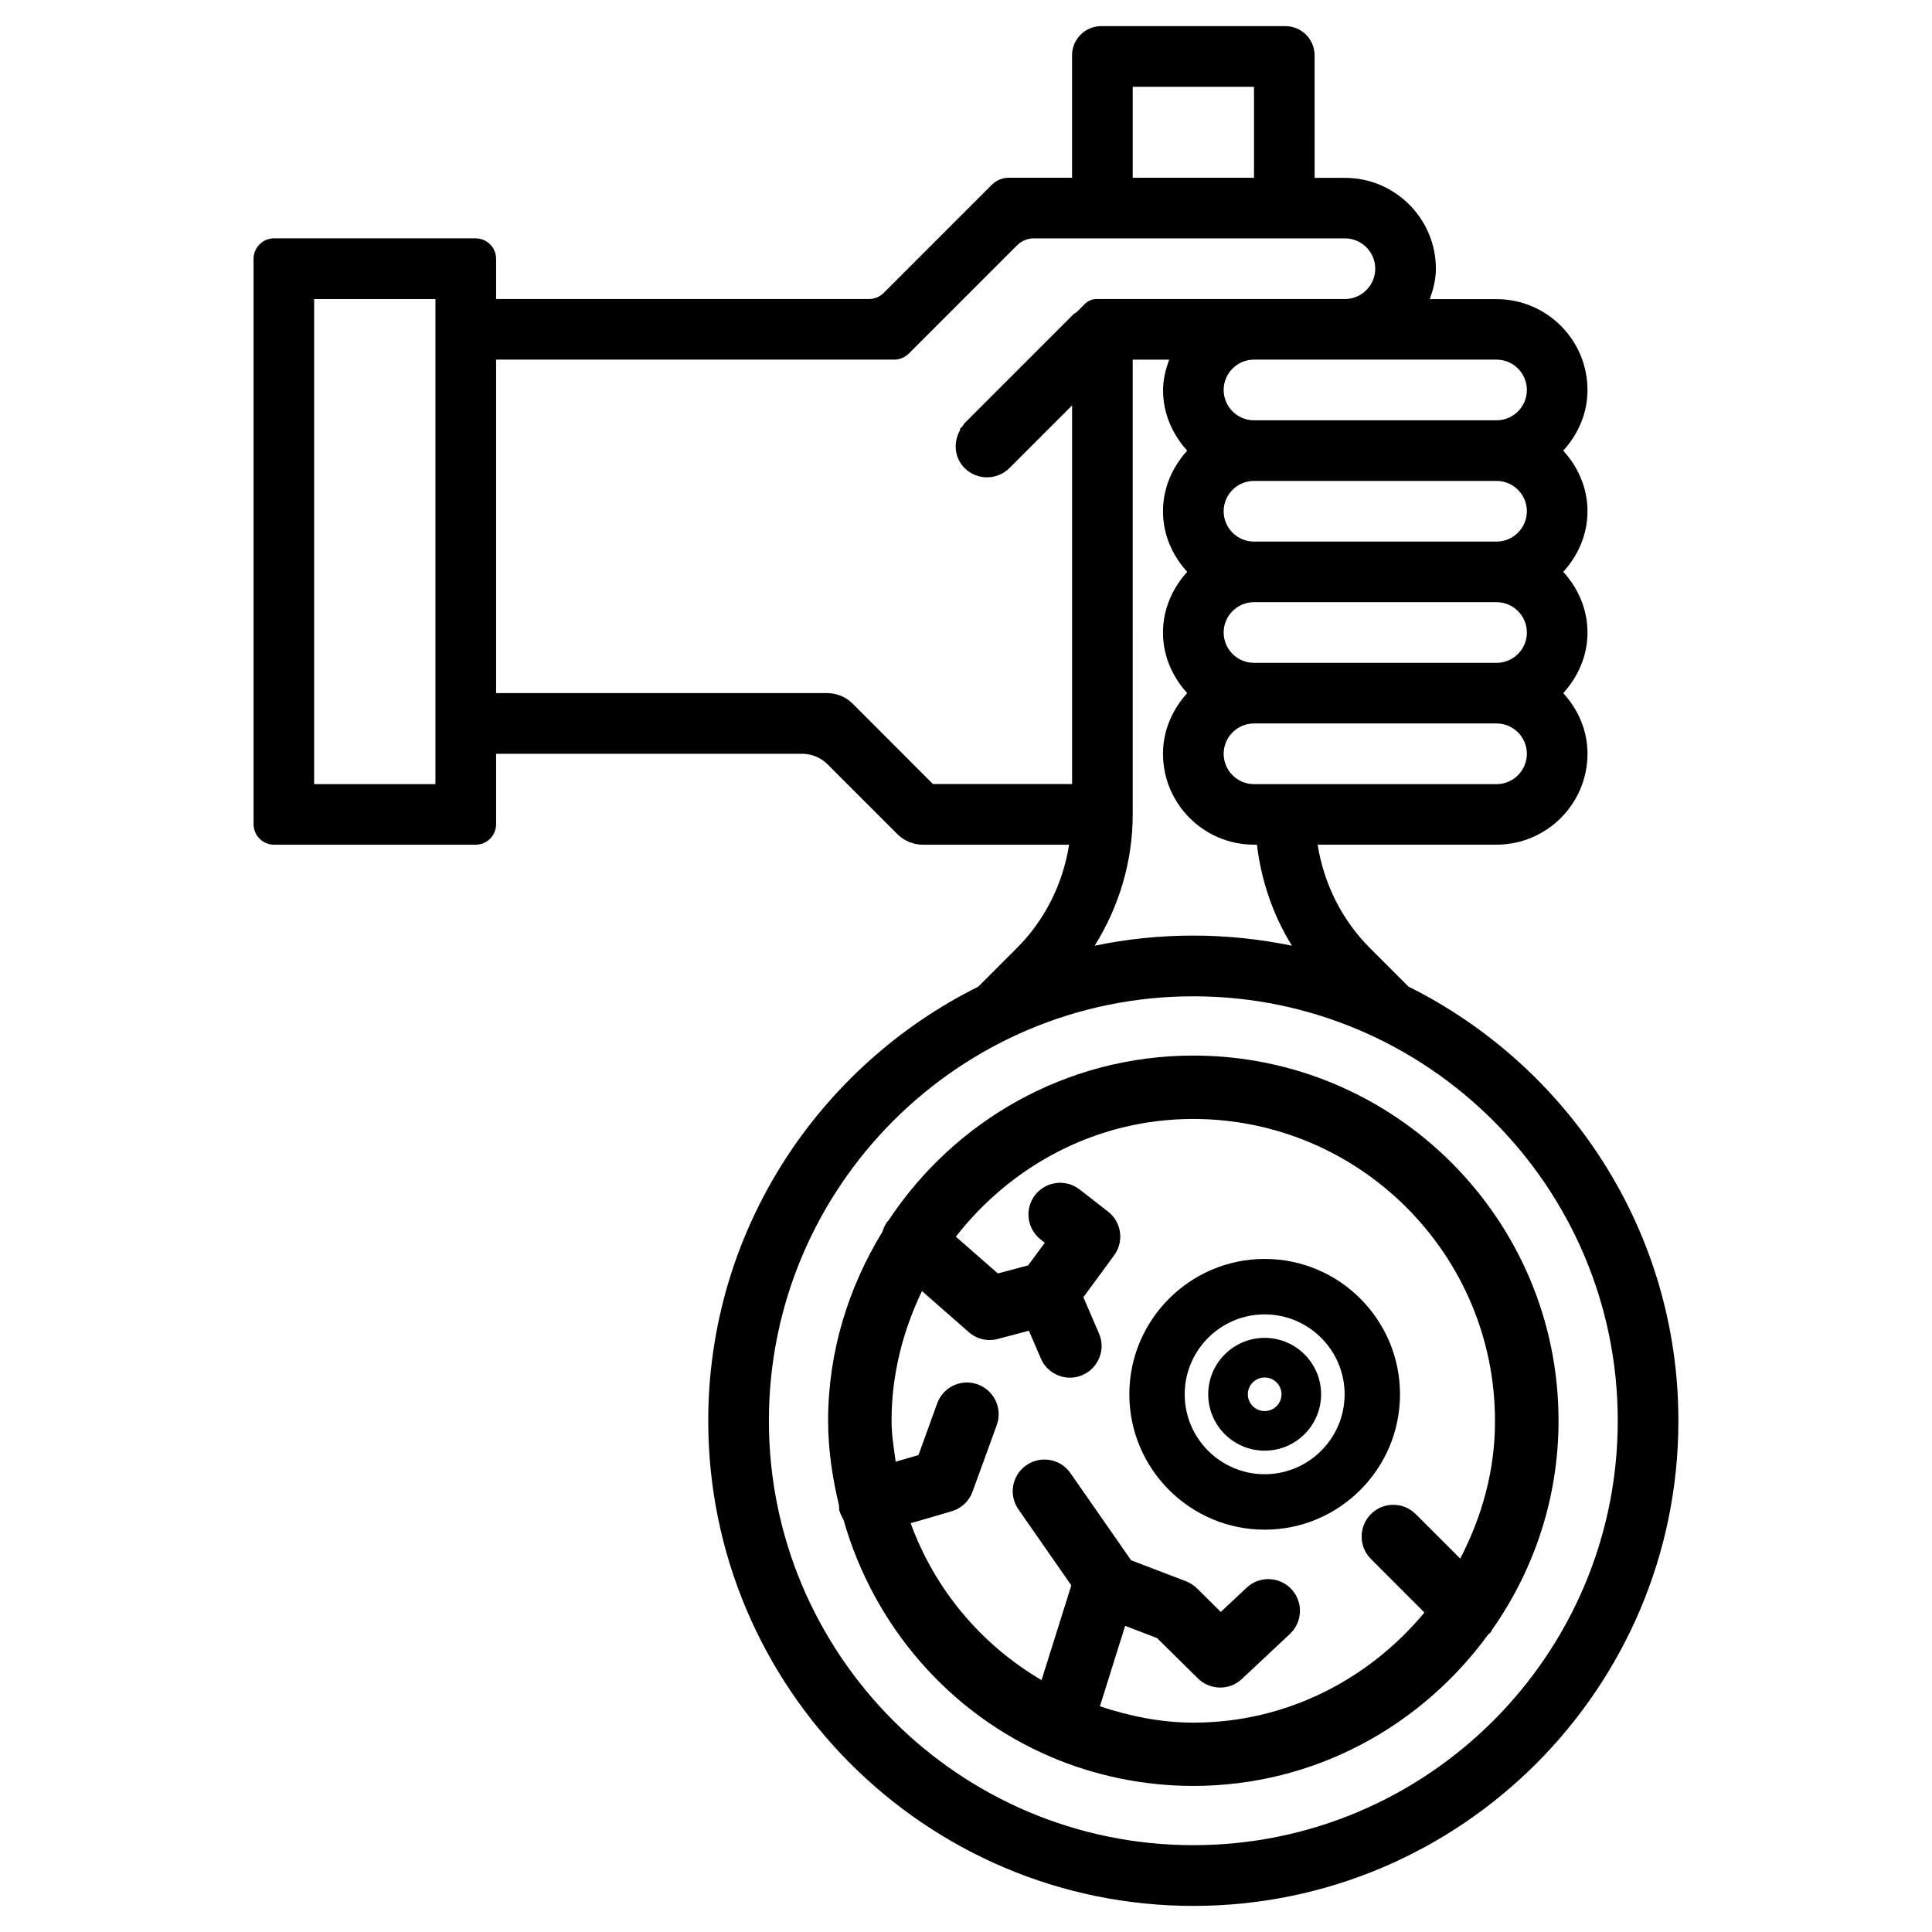 <?xml version="1.0" encoding="UTF-8"?>
<!-- Uploaded to: ICON Repo, www.svgrepo.com, Generator: ICON Repo Mixer Tools -->
<svg fill="#000000" width="800px" height="800px" version="1.1" viewBox="144 144 512 512" xmlns="http://www.w3.org/2000/svg">
 <g>
  <path d="m517.26 405.46-10.18-10.18c-7.535-7.535-12.238-17.109-13.898-27.438h47.422c13.289 0 24.098-10.812 24.098-24.098 0-6.234-2.519-11.777-6.422-16.059 3.883-4.281 6.422-9.844 6.422-16.059 0-6.234-2.519-11.797-6.422-16.078 3.883-4.281 6.422-9.844 6.422-16.059 0-6.234-2.519-11.777-6.422-16.059 3.883-4.281 6.422-9.844 6.422-16.059 0-13.289-10.812-24.098-24.098-24.098h-17.695c0.902-2.539 1.617-5.184 1.617-8.039 0-13.289-10.812-24.098-24.098-24.098h-8.039l-0.008-32.465c0-4.281-3.465-7.746-7.746-7.746h-48.785c-4.281 0-7.746 3.465-7.746 7.746v32.434h-16.773c-1.68 0-3.297 0.672-4.492 1.867l-28.652 28.652c-1.027 1.027-2.434 1.617-3.906 1.617l-98.809 0.004v-10.645c0-3-2.434-5.438-5.438-5.438h-53.402c-3 0-5.438 2.434-5.438 5.438v149.82c0 3 2.434 5.438 5.438 5.438h53.402c3 0 5.438-2.434 5.438-5.438v-18.66h81.074c2.539 0 4.996 1.008 6.781 2.812l18.473 18.473c1.805 1.805 4.242 2.812 6.801 2.812h38.73c-1.66 10.328-6.359 19.902-13.898 27.438l-10.18 10.18c-42.32 21.055-71.562 64.656-71.562 115.06 0 70.891 57.664 128.55 128.55 128.55s128.55-57.664 128.55-128.55c0-50.422-29.219-94.004-71.539-115.08zm-257.87-53.656h-32.141v-128.55h32.141zm281.21 0h-64.277c-4.43 0-8.039-3.609-8.039-8.039 0-4.43 3.609-8.039 8.039-8.039h64.277c4.43 0 8.039 3.609 8.039 8.039-0.02 4.43-3.609 8.039-8.039 8.039zm-81.973-88.375c-3.883 4.281-6.422 9.844-6.422 16.059 0 6.234 2.519 11.777 6.422 16.059-3.883 4.281-6.422 9.844-6.422 16.078s2.519 11.777 6.422 16.059c-3.883 4.281-6.422 9.844-6.422 16.059 0 13.289 10.812 24.098 24.098 24.098h0.797c1.156 9.574 4.242 18.66 9.277 26.785-8.438-1.742-17.191-2.688-26.137-2.688-8.941 0-17.695 0.922-26.137 2.688 6.465-10.371 10.078-22.293 10.078-34.824l0.004-120.49h9.656c-0.902 2.539-1.617 5.184-1.617 8.039-0.02 6.234 2.519 11.797 6.402 16.082zm81.973 56.234h-64.277c-4.43 0-8.039-3.609-8.039-8.039 0-4.43 3.609-8.039 8.039-8.039h64.277c4.43 0 8.039 3.609 8.039 8.039 0.004 4.43-3.609 8.039-8.039 8.039zm0-32.137h-64.277c-4.43 0-8.039-3.609-8.039-8.039s3.609-8.039 8.039-8.039h64.277c4.43 0 8.039 3.609 8.039 8.039-0.02 4.43-3.609 8.039-8.039 8.039zm0-48.219c4.43 0 8.039 3.609 8.039 8.039s-3.609 8.039-8.039 8.039h-64.277c-4.43 0-8.039-3.609-8.039-8.039s3.609-8.039 8.039-8.039zm-96.414-72.297h32.141v24.098h-32.141zm-52.922 184.79-21.285-21.309c-1.805-1.805-4.242-2.812-6.801-2.812h-87.707v-88.375h105.48c1.469 0 2.875-0.586 3.906-1.617l28.652-28.652c1.195-1.195 2.812-1.867 4.492-1.867h82.414c4.43 0 8.039 3.609 8.039 8.039 0 4.43-3.609 8.039-8.039 8.039h-65.832c-1.133 0-2.227 0.461-3.043 1.258l-2.227 2.227c-0.25 0.211-0.566 0.293-0.797 0.523l-28.906 28.906c-0.23 0.23-0.316 0.523-0.504 0.777l-0.777 0.777 0.168 0.168c-1.91 3.234-1.637 7.391 1.133 10.16 1.637 1.637 3.801 2.457 5.941 2.457s4.305-0.82 5.941-2.457l16.605-16.605v100.34h-36.859zm68.98 281.19c-62.031 0-112.48-50.465-112.48-112.48s50.465-112.48 112.48-112.48c62.012 0 112.48 50.465 112.48 112.48s-50.445 112.48-112.48 112.48z"/>
  <path d="m479.16 498.55c-8.27 0-14.969 6.695-14.969 14.945s6.695 14.945 14.969 14.945c8.25 0 14.945-6.695 14.945-14.945 0-8.246-6.719-14.945-14.945-14.945zm0 19.398c-2.457 0-4.473-1.996-4.473-4.449 0-2.457 2.016-4.449 4.473-4.449 2.457 0 4.449 1.996 4.449 4.449s-1.992 4.449-4.449 4.449z"/>
  <path d="m479.16 477.63c-19.773 0-35.875 16.102-35.875 35.875 0 19.773 16.102 35.875 35.875 35.875 19.773 0 35.855-16.102 35.855-35.875 0-19.777-16.082-35.875-35.855-35.875zm0 57.055c-11.691 0-21.203-9.508-21.203-21.18s9.508-21.18 21.203-21.18c11.672 0 21.18 9.508 21.18 21.18s-9.531 21.18-21.18 21.18z"/>
  <path d="m460.25 423.74c-33.672 0-63.312 17.34-80.652 43.496-0.02 0.02-0.043 0.02-0.062 0.043-0.84 0.945-1.363 2.035-1.699 3.168-8.941 14.652-14.379 31.676-14.379 50.066 0 7.727 1.156 15.156 2.875 22.379 0.062 0.547 0 1.07 0.168 1.617 0.316 1.027 0.715 1.531 1.051 2.289 8.039 28.234 28.191 51.387 54.875 62.766l0.02 0.02c11.629 4.953 24.395 7.703 37.809 7.703 32.18 0 60.562-15.953 78.176-40.199 0.125-0.105 0.293-0.148 0.398-0.273 0.336-0.336 0.504-0.777 0.754-1.156 10.938-15.66 17.445-34.637 17.445-55.145 0.016-53.363-43.414-96.773-96.777-96.773zm70.723 133.3-11.797-11.797c-3.273-3.273-8.586-3.273-11.859 0-3.273 3.273-3.297 8.605-0.02 11.883l14.191 14.211c-14.672 17.676-36.527 29.18-61.234 29.18-8.711 0-16.918-1.742-24.77-4.324l6.695-21.328 8.438 3.234 10.852 10.707c1.637 1.617 3.777 2.414 5.898 2.414 2.078 0 4.113-0.754 5.731-2.266l12.742-11.945c3.379-3.168 3.57-8.48 0.398-11.859-3.168-3.402-8.48-3.57-11.859-0.398l-6.863 6.422-6.34-6.277c-0.84-0.82-1.828-1.449-2.918-1.867l-14.504-5.543-16.078-23.09c-2.625-3.82-7.894-4.746-11.691-2.098-3.82 2.644-4.746 7.871-2.098 11.691l14.023 20.152-7.894 25.105c-15.953-9.383-28.277-23.973-34.68-41.586 3.086-0.883 6.527-1.867 10.875-3.168 2.562-0.754 4.617-2.664 5.519-5.184l6.422-17.656c1.574-4.367-0.652-9.172-5.016-10.77-4.324-1.594-9.172 0.629-10.77 5.016l-4.961 13.703c-1.785 0.523-3.926 1.156-6.047 1.762-0.484-3.59-1.09-7.137-1.09-10.852 0-12.344 3.043-23.91 8.062-34.363l12.426 10.895c2.121 1.848 4.953 2.519 7.703 1.785l8.207-2.184 3.168 7.367c1.363 3.168 4.473 5.082 7.703 5.082 1.113 0 2.227-0.211 3.316-0.691 4.262-1.828 6.234-6.781 4.387-11.02l-4.137-9.613 8.145-11.082c2.688-3.652 1.996-8.797-1.594-11.586l-7.535-5.879c-3.695-2.856-8.941-2.184-11.797 1.449-2.856 3.652-2.184 8.941 1.449 11.797l1.113 0.859-4.41 6.004-8.039 2.141-11.125-9.742c14.652-18.828 37.262-31.195 62.891-31.195 44.105 0 79.98 35.875 79.98 80 0.047 13.203-3.5 25.504-9.211 36.504z"/>
 </g>
</svg>